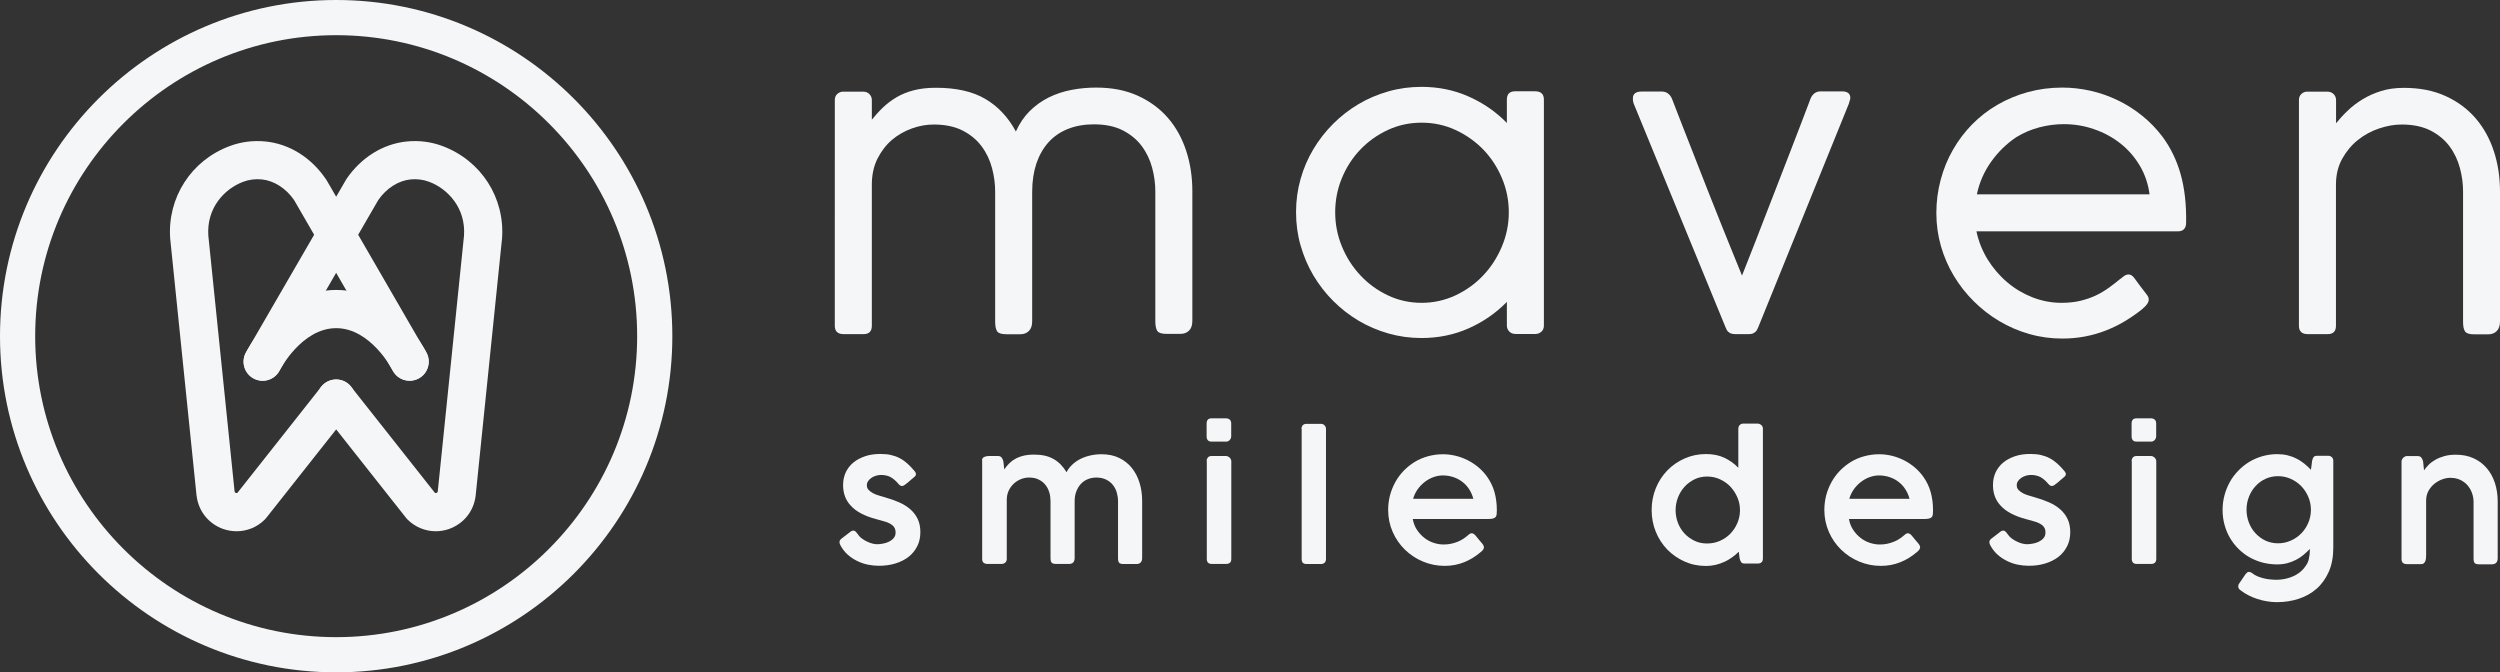 <svg xmlns="http://www.w3.org/2000/svg" xmlns:xlink="http://www.w3.org/1999/xlink" id="Layer_1" x="0px" y="0px" viewBox="0 0 271.44 73" style="enable-background:new 0 0 271.44 73;" xml:space="preserve"><rect x="0" y="0" width="271.44" height="73" fill="#333333" stroke="none"/><style type="text/css">	.st0{fill:#0B58AC;}	.st1{fill:url(#SVGID_1_);}	.st2{fill:url(#SVGID_00000051350291989329540700000008476717027359037842_);}	.st3{fill:url(#SVGID_00000047782191778769121530000015651347982049717412_);}	.st4{fill:url(#SVGID_00000039845208895584989000000009471879801015568319_);}	.st5{fill:url(#SVGID_00000116233756027756858350000004005396885693919371_);}	.st6{fill:url(#SVGID_00000120535846281139760800000008198662724560031933_);}	.st7{fill:url(#SVGID_00000026886022941854667720000003954195012402128831_);}	.st8{fill:url(#SVGID_00000063613093825666206350000009501262440739835549_);}	.st9{fill:url(#SVGID_00000030486305599529770950000000487660146050618543_);}	.st10{fill:url(#SVGID_00000108996861544506009070000010828298994310652549_);}	.st11{fill:url(#SVGID_00000040561491431413187800000009551307059988464814_);}	.st12{fill:url(#SVGID_00000125595900004200981870000000579440159846121610_);}	.st13{fill:url(#SVGID_00000106120986353536356910000015773423200154642315_);}	.st14{fill:url(#SVGID_00000017494917577596987280000010668013441596547513_);}	.st15{fill:url(#SVGID_00000013159993149894862600000015035965524881044874_);}	.st16{fill:url(#SVGID_00000133487170582389713970000017788243297322300348_);}	.st17{fill:url(#SVGID_00000103249711387500885240000000061024232704206756_);}	.st18{fill:url(#SVGID_00000043429065432394109530000014554689186999469228_);}	.st19{fill:url(#SVGID_00000087389832850974615450000001895595284499869568_);}	.st20{fill:url(#SVGID_00000109029466005186856250000007469300765546673566_);}	.st21{fill:url(#SVGID_00000176018365969071403490000000540097171996591498_);}	.st22{fill:url(#SVGID_00000142172360126555888560000008685902009474909595_);}	.st23{fill:url(#SVGID_00000159465617342105483770000012074219311567530898_);}	.st24{fill:url(#SVGID_00000125599735186419573870000003976463297320367758_);}	.st25{fill:url(#SVGID_00000106864843387783477510000010857625004033797274_);}	.st26{fill:url(#SVGID_00000026158837057461069400000007615700031712976054_);}	.st27{fill:url(#SVGID_00000177462088706220768230000015975607257587175084_);}	.st28{fill:url(#SVGID_00000031194915624936162210000008512203594150330503_);}	.st29{fill:url(#SVGID_00000069370215151097452550000014492664375657054344_);}	.st30{fill:url(#SVGID_00000001656515968994161270000011649791697457913509_);}	.st31{fill:url(#SVGID_00000118382151798812262330000007433458471807622039_);}	.st32{fill:url(#SVGID_00000148660343536601417990000001544707658978402714_);}	.st33{fill:url(#SVGID_00000000943508466198745590000010977055030922856115_);}	.st34{fill:url(#SVGID_00000010280164815109694150000012591457240036721072_);}	.st35{fill:url(#SVGID_00000129893533900742125500000009641427489554903210_);}	.st36{fill:url(#SVGID_00000109745699193756609690000003741799426660249279_);}	.st37{fill:url(#SVGID_00000131342339167789017580000006700935658226383748_);}	.st38{fill:url(#SVGID_00000093869563348465175740000010518417890279665072_);}	.st39{fill:url(#SVGID_00000012439510701357350500000003779544044671394944_);}	.st40{fill:#262320;}	.st41{fill:#24A7CA;}	.st42{fill:#CB14B4;}	.st43{fill:#F5F6F7;}	.st44{fill:#00166B;}	.st45{fill:url(#SVGID_00000128446080381257520350000004101685690709780358_);}	.st46{fill:#FFFFFF;}	.st47{fill:url(#SVGID_00000175284886914779501420000015363533240821352126_);}	.st48{fill:url(#SVGID_00000090290356991795494100000000846791212022243494_);}	.st49{fill:url(#SVGID_00000073710309110023322130000018236267554741556638_);}	.st50{fill:url(#SVGID_00000002382727355433124510000009397472985468940217_);}	.st51{fill:url(#SVGID_00000124135831677970150760000003751390089754028943_);}	.st52{fill:url(#SVGID_00000077311256319338143970000015637987064701714361_);}	.st53{fill:url(#SVGID_00000134965939620266763320000004609437577380905121_);}	.st54{fill:url(#SVGID_00000062152874905827419730000010804009249458585736_);}	.st55{fill:url(#SVGID_00000091012309061508496570000006122582479229345187_);}	.st56{fill:url(#SVGID_00000069365328404305605900000009767501432225631656_);}	.st57{fill:url(#SVGID_00000142869680696907234600000012574131352515316612_);}	.st58{fill:url(#SVGID_00000160170833981827354800000017210584984383216305_);}	.st59{fill:url(#SVGID_00000022547388769195146530000007689226189310735289_);}	.st60{fill:url(#SVGID_00000109000613562776654260000009023314222609704852_);}	.st61{fill:url(#SVGID_00000003077823748977363680000006331921279019536550_);}	.st62{fill:url(#SVGID_00000085952653993442751410000005869576045618726281_);}	.st63{fill:url(#SVGID_00000081631121167354373300000007243008711769534115_);}	.st64{fill:url(#SVGID_00000051362361349255029840000008339291554377452478_);}	.st65{fill:url(#SVGID_00000005239722963453273690000009853079882412616367_);}	.st66{fill:url(#SVGID_00000133513126687403584870000005722007722027954877_);}	.st67{fill:url(#SVGID_00000008836916558121595870000012481825621580773548_);}	.st68{fill:url(#SVGID_00000063609543672960080020000017493215663870858662_);}	.st69{fill:url(#SVGID_00000074423742546562198890000004432662099950275218_);}	.st70{fill:url(#SVGID_00000089537151912450772370000004669766988314040996_);}	.st71{fill:url(#SVGID_00000013179428010582542240000000755321470700102562_);}</style><g>	<g>		<g>			<path class="st43" d="M94.64,13.02c0.39-0.48,0.8-0.94,1.24-1.36s0.94-0.79,1.48-1.11c0.55-0.32,1.16-0.57,1.86-0.75    s1.49-0.27,2.41-0.27c2.18,0,3.97,0.4,5.35,1.21c1.38,0.81,2.49,1.99,3.32,3.54c0.39-0.87,0.89-1.61,1.5-2.22    c0.62-0.61,1.31-1.1,2.07-1.48c0.77-0.38,1.59-0.65,2.47-0.82s1.77-0.25,2.69-0.25c1.7,0,3.2,0.29,4.5,0.88    c1.3,0.59,2.39,1.39,3.27,2.4s1.54,2.21,1.99,3.58c0.45,1.37,0.67,2.83,0.67,4.39v14.08c0,0.47-0.12,0.82-0.36,1.06    c-0.24,0.23-0.55,0.35-0.92,0.35h-1.53c-0.51,0-0.84-0.1-0.99-0.31c-0.14-0.21-0.22-0.55-0.22-1.04V20.77    c0-0.83-0.11-1.68-0.34-2.54s-0.6-1.65-1.12-2.35c-0.52-0.71-1.21-1.28-2.06-1.72c-0.86-0.44-1.91-0.66-3.15-0.66    c-1.05,0-1.99,0.17-2.82,0.5c-0.83,0.33-1.53,0.81-2.1,1.44s-1.01,1.4-1.32,2.3c-0.3,0.91-0.46,1.93-0.46,3.06v14.08    c0,0.47-0.12,0.82-0.36,1.06c-0.24,0.24-0.55,0.35-0.92,0.35h-1.53c-0.51,0-0.84-0.1-0.99-0.31c-0.14-0.21-0.22-0.55-0.22-1.04    V20.79c0-0.83-0.11-1.68-0.34-2.54c-0.23-0.86-0.6-1.65-1.12-2.35c-0.52-0.71-1.21-1.28-2.06-1.72    c-0.86-0.44-1.91-0.66-3.15-0.66c-0.79,0-1.58,0.14-2.38,0.43s-1.52,0.7-2.17,1.25c-0.64,0.55-1.16,1.24-1.57,2.05    c-0.4,0.82-0.6,1.75-0.6,2.8v15.32c0,0.61-0.3,0.91-0.91,0.91h-2.14c-0.65,0-0.97-0.3-0.97-0.91V10.86c0-0.28,0.09-0.5,0.27-0.66    s0.39-0.25,0.64-0.25h2.16c0.29,0,0.52,0.09,0.69,0.27c0.17,0.18,0.26,0.39,0.26,0.64V13.02z"></path>			<path class="st43" d="M163.61,32.78c-1.19,1.21-2.57,2.17-4.15,2.87s-3.28,1.05-5.12,1.05c-1.23,0-2.42-0.16-3.58-0.49    c-1.15-0.33-2.24-0.79-3.25-1.39s-1.93-1.32-2.76-2.15c-0.83-0.83-1.54-1.75-2.15-2.77c-0.6-1.02-1.06-2.1-1.39-3.26    c-0.33-1.15-0.49-2.35-0.49-3.6s0.16-2.44,0.49-3.6c0.32-1.15,0.79-2.24,1.39-3.24c0.6-1.01,1.32-1.93,2.15-2.76    c0.83-0.83,1.75-1.54,2.76-2.14s2.09-1.05,3.24-1.38s2.34-0.49,3.59-0.49c1.84,0,3.55,0.35,5.12,1.05    c1.58,0.7,2.96,1.65,4.15,2.87v-2.53c0-0.61,0.3-0.91,0.91-0.91h2.14c0.65,0,0.97,0.3,0.97,0.91v24.53c0,0.28-0.09,0.5-0.27,0.66    s-0.39,0.25-0.64,0.25h-2.16c-0.29,0-0.52-0.09-0.69-0.27s-0.26-0.39-0.26-0.64V32.78z M163.82,23.05c0-1.3-0.25-2.54-0.75-3.72    c-0.5-1.18-1.17-2.21-2.03-3.1c-0.86-0.88-1.86-1.59-3.01-2.12c-1.15-0.53-2.38-0.79-3.68-0.79s-2.52,0.26-3.66,0.79    c-1.14,0.53-2.13,1.23-2.98,2.12c-0.85,0.88-1.52,1.92-2.01,3.1c-0.49,1.18-0.73,2.42-0.73,3.72c0,1.29,0.24,2.52,0.73,3.71    c0.49,1.19,1.16,2.24,2.01,3.14c0.85,0.91,1.84,1.63,2.98,2.17c1.14,0.54,2.36,0.81,3.66,0.81s2.52-0.27,3.68-0.81    c1.15-0.54,2.16-1.26,3.01-2.17c0.86-0.9,1.53-1.95,2.03-3.14C163.57,25.57,163.82,24.34,163.82,23.05z"></path>			<path class="st43" d="M181.53,10.71c0.26,0.69,0.6,1.57,1.02,2.63s0.86,2.21,1.35,3.45c0.48,1.24,0.99,2.51,1.5,3.83    c0.52,1.31,1.02,2.56,1.49,3.75c0.48,1.19,0.91,2.27,1.31,3.24c0.39,0.97,0.71,1.75,0.94,2.31c0.22-0.57,0.53-1.34,0.91-2.31    c0.39-0.97,0.81-2.06,1.27-3.26c0.46-1.2,0.95-2.45,1.46-3.76c0.51-1.31,1.01-2.59,1.48-3.82c0.48-1.24,0.92-2.39,1.33-3.45    c0.41-1.06,0.74-1.94,1-2.63c0.1-0.24,0.24-0.42,0.42-0.56s0.41-0.21,0.68-0.21h2.3c0.61,0,0.91,0.24,0.91,0.72    c0,0.04-0.01,0.09-0.02,0.15c-0.01,0.05-0.04,0.12-0.06,0.19c-0.03,0.07-0.05,0.15-0.06,0.23l-9.85,24.3    c-0.04,0.07-0.08,0.15-0.11,0.24c-0.04,0.09-0.09,0.17-0.17,0.25c-0.08,0.08-0.18,0.14-0.3,0.2c-0.12,0.06-0.3,0.08-0.52,0.08    h-1.37c-0.22,0-0.39-0.03-0.52-0.08c-0.12-0.05-0.22-0.12-0.3-0.2c-0.08-0.07-0.13-0.16-0.17-0.25s-0.07-0.17-0.11-0.24    l-9.97-24.28c-0.01-0.04-0.03-0.09-0.04-0.15c-0.03-0.11-0.04-0.25-0.04-0.41c0-0.48,0.32-0.73,0.95-0.73h2.18    c0.28,0,0.5,0.07,0.68,0.21C181.29,10.29,181.43,10.48,181.53,10.71z"></path>			<path class="st43" d="M230.27,30.25c0.12-0.11,0.26-0.21,0.4-0.31c0.15-0.1,0.29-0.14,0.45-0.14c0.21,0,0.41,0.12,0.6,0.37    c0.28,0.37,0.5,0.68,0.67,0.91s0.31,0.42,0.43,0.56c0.11,0.15,0.19,0.26,0.25,0.33c0.07,0.08,0.12,0.17,0.17,0.26    c0.04,0.09,0.06,0.19,0.06,0.3c0,0.15-0.06,0.31-0.18,0.49c-0.12,0.17-0.32,0.38-0.61,0.61c-0.59,0.47-1.21,0.89-1.86,1.28    c-0.64,0.38-1.32,0.71-2.02,0.98c-0.71,0.28-1.45,0.49-2.23,0.64c-0.78,0.15-1.61,0.23-2.48,0.23c-1.23,0-2.42-0.16-3.57-0.49    c-1.15-0.32-2.23-0.79-3.25-1.39c-1.02-0.6-1.94-1.32-2.78-2.15c-0.84-0.83-1.56-1.75-2.17-2.76c-0.61-1.01-1.08-2.09-1.41-3.24    s-0.5-2.35-0.5-3.6s0.16-2.45,0.47-3.61c0.31-1.16,0.75-2.25,1.33-3.25c0.57-1.01,1.27-1.93,2.08-2.76    c0.82-0.83,1.73-1.54,2.75-2.13c1.02-0.59,2.11-1.05,3.3-1.38c1.18-0.32,2.43-0.49,3.74-0.49c1.04,0,2.07,0.12,3.09,0.35    s2,0.58,2.94,1.03c0.94,0.45,1.82,1.01,2.64,1.67c0.82,0.66,1.56,1.42,2.21,2.28c0.88,1.19,1.54,2.54,1.97,4.06    s0.63,3.27,0.6,5.25c0,0.65-0.3,0.97-0.91,0.97h-21.86c0.24,1.11,0.65,2.13,1.23,3.07c0.59,0.94,1.29,1.76,2.12,2.46    c0.82,0.7,1.74,1.24,2.75,1.64c1.01,0.39,2.05,0.59,3.13,0.59c0.76,0,1.45-0.07,2.06-0.22s1.17-0.34,1.68-0.58    c0.5-0.24,0.97-0.52,1.4-0.83s0.84-0.63,1.24-0.96L230.27,30.25z M218.91,14.9c-1.05,0.71-1.96,1.59-2.72,2.66    c-0.76,1.07-1.28,2.25-1.55,3.54h18.75c-0.15-1.15-0.51-2.19-1.07-3.13c-0.56-0.94-1.26-1.74-2.1-2.4    c-0.84-0.66-1.79-1.18-2.85-1.54c-1.06-0.37-2.15-0.55-3.29-0.55c-0.9,0-1.79,0.12-2.67,0.35    C220.53,14.06,219.7,14.42,218.91,14.9z"></path>			<path class="st43" d="M253.6,13.43c0.39-0.48,0.82-0.96,1.31-1.42c0.48-0.46,1.03-0.88,1.63-1.24c0.6-0.37,1.27-0.66,2-0.89    c0.73-0.23,1.55-0.34,2.47-0.34c1.7,0,3.2,0.29,4.5,0.88c1.3,0.59,2.39,1.39,3.27,2.41s1.54,2.21,1.99,3.58s0.67,2.83,0.67,4.4    v14.08c0,0.47-0.12,0.82-0.36,1.06c-0.24,0.24-0.55,0.35-0.92,0.35h-1.53c-0.51,0-0.84-0.1-0.98-0.31    c-0.15-0.21-0.22-0.55-0.22-1.04V20.79c0-0.83-0.11-1.68-0.34-2.54c-0.23-0.86-0.6-1.65-1.12-2.35    c-0.52-0.71-1.21-1.28-2.06-1.72c-0.86-0.44-1.91-0.66-3.15-0.66c-0.79,0-1.6,0.14-2.45,0.43c-0.84,0.28-1.61,0.7-2.3,1.25    c-0.69,0.55-1.26,1.24-1.71,2.05c-0.45,0.82-0.67,1.75-0.67,2.8v15.32c0,0.61-0.3,0.91-0.91,0.91h-2.14    c-0.65,0-0.97-0.3-0.97-0.91V10.86c0-0.28,0.09-0.5,0.27-0.66c0.18-0.17,0.39-0.25,0.64-0.25h2.16c0.29,0,0.52,0.09,0.7,0.27    c0.17,0.18,0.26,0.39,0.26,0.64V13.43z"></path>		</g>		<g>			<path class="st43" d="M93.08,57.93c0.13,0.2,0.29,0.38,0.49,0.53c0.2,0.15,0.4,0.27,0.61,0.36c0.21,0.1,0.4,0.17,0.59,0.21    s0.34,0.06,0.45,0.06c0.17,0,0.38-0.02,0.61-0.06s0.45-0.1,0.66-0.2c0.21-0.1,0.38-0.22,0.53-0.39s0.22-0.37,0.22-0.62    c0-0.25-0.06-0.45-0.17-0.6c-0.11-0.15-0.27-0.28-0.46-0.38c-0.19-0.1-0.42-0.19-0.67-0.25c-0.25-0.07-0.51-0.14-0.79-0.22    c-0.65-0.17-1.2-0.38-1.65-0.62c-0.46-0.24-0.83-0.52-1.12-0.84c-0.29-0.31-0.51-0.66-0.64-1.03c-0.14-0.38-0.2-0.79-0.2-1.23    c0-0.5,0.1-0.95,0.29-1.37c0.2-0.41,0.47-0.77,0.83-1.06c0.36-0.3,0.79-0.52,1.29-0.69s1.06-0.24,1.67-0.24    c0.43,0,0.82,0.04,1.15,0.12s0.65,0.19,0.94,0.35c0.29,0.15,0.56,0.35,0.82,0.58s0.52,0.51,0.78,0.82    c0.09,0.11,0.14,0.22,0.14,0.32c0,0.11-0.06,0.22-0.18,0.31c-0.09,0.07-0.2,0.17-0.33,0.28s-0.25,0.22-0.37,0.32    c-0.12,0.1-0.24,0.19-0.35,0.27c-0.11,0.07-0.2,0.11-0.28,0.11c-0.14,0-0.27-0.08-0.4-0.24c-0.13-0.16-0.27-0.3-0.41-0.42    s-0.28-0.22-0.42-0.3c-0.15-0.08-0.31-0.14-0.48-0.18c-0.17-0.04-0.36-0.06-0.56-0.06c-0.17,0-0.34,0.02-0.52,0.07    s-0.35,0.12-0.5,0.22c-0.15,0.1-0.28,0.22-0.38,0.36c-0.1,0.14-0.15,0.29-0.15,0.47c0,0.2,0.06,0.36,0.19,0.5    c0.13,0.14,0.29,0.26,0.48,0.36s0.4,0.19,0.63,0.25c0.23,0.07,0.44,0.13,0.64,0.19c0.57,0.16,1.08,0.34,1.56,0.55    s0.88,0.46,1.22,0.76c0.34,0.3,0.61,0.65,0.8,1.05s0.29,0.88,0.29,1.42c0,0.57-0.11,1.09-0.34,1.54    c-0.23,0.45-0.54,0.84-0.94,1.15s-0.88,0.55-1.43,0.72c-0.55,0.17-1.15,0.25-1.8,0.25c-0.39,0-0.78-0.04-1.18-0.12    s-0.78-0.21-1.15-0.39c-0.37-0.18-0.71-0.4-1.02-0.67c-0.31-0.27-0.57-0.6-0.78-0.97c-0.09-0.15-0.14-0.29-0.14-0.42    c0-0.08,0.02-0.15,0.06-0.21s0.09-0.12,0.16-0.17l1.03-0.79c0.09-0.06,0.18-0.08,0.25-0.08c0.09,0,0.16,0.03,0.23,0.09    S93,57.83,93.08,57.93z"></path>			<path class="st43" d="M106.84,49.63c0.16-0.08,0.35-0.12,0.59-0.12h0.93c0.18,0,0.31,0.06,0.4,0.18    c0.09,0.12,0.14,0.25,0.18,0.39l0.1,0.89c0.14-0.21,0.3-0.41,0.49-0.61c0.19-0.19,0.41-0.37,0.66-0.51    c0.25-0.15,0.55-0.27,0.9-0.36c0.34-0.09,0.74-0.13,1.2-0.13c0.43,0,0.82,0.04,1.17,0.12s0.67,0.21,0.95,0.37    c0.28,0.16,0.54,0.36,0.77,0.6s0.43,0.51,0.62,0.82c0.15-0.29,0.35-0.56,0.6-0.8c0.25-0.24,0.54-0.45,0.87-0.62    c0.33-0.17,0.69-0.3,1.09-0.39c0.39-0.09,0.8-0.14,1.23-0.14c0.73,0,1.37,0.13,1.92,0.4c0.55,0.26,1.01,0.63,1.38,1.09    c0.37,0.46,0.65,1,0.84,1.62s0.28,1.27,0.28,1.98v6.16c0,0.22-0.05,0.39-0.16,0.5c-0.1,0.11-0.26,0.17-0.45,0.17h-1.4    c-0.25,0-0.41-0.05-0.49-0.14s-0.12-0.26-0.12-0.49v-6.2c0-0.33-0.05-0.64-0.14-0.95c-0.09-0.31-0.24-0.58-0.43-0.82    c-0.19-0.24-0.44-0.43-0.73-0.57c-0.29-0.14-0.64-0.22-1.05-0.22c-0.34,0-0.65,0.06-0.94,0.18s-0.54,0.29-0.75,0.52    s-0.37,0.5-0.49,0.81s-0.18,0.67-0.18,1.06v6.15c0,0.44-0.2,0.66-0.6,0.66h-1.41c-0.25,0-0.41-0.05-0.49-0.14    s-0.12-0.26-0.12-0.49v-6.19c0-0.32-0.04-0.63-0.13-0.94c-0.09-0.3-0.23-0.58-0.42-0.82c-0.19-0.24-0.43-0.43-0.73-0.58    c-0.29-0.15-0.65-0.22-1.05-0.22c-0.28,0-0.57,0.05-0.85,0.16c-0.28,0.11-0.54,0.26-0.77,0.47c-0.23,0.2-0.42,0.45-0.57,0.75    c-0.15,0.3-0.22,0.63-0.23,1.01v6.45c0,0.16-0.05,0.29-0.16,0.39s-0.24,0.15-0.4,0.15h-1.52c-0.2,0-0.35-0.05-0.45-0.14    c-0.1-0.1-0.14-0.23-0.14-0.41V50.05C106.6,49.85,106.68,49.7,106.84,49.63z"></path>			<path class="st43" d="M131.01,45.98c0-0.37,0.18-0.56,0.54-0.56h1.55c0.17,0,0.31,0.05,0.42,0.14c0.1,0.09,0.16,0.23,0.16,0.42    v1.38c0,0.14-0.05,0.28-0.15,0.4c-0.1,0.13-0.24,0.19-0.42,0.19h-1.55c-0.37,0-0.55-0.2-0.55-0.59V45.98z M131.01,50.07    c0-0.16,0.05-0.29,0.14-0.4c0.09-0.11,0.23-0.16,0.41-0.16h1.53c0.07,0,0.14,0.01,0.21,0.04c0.07,0.03,0.13,0.07,0.19,0.12    s0.1,0.11,0.14,0.18c0.04,0.07,0.06,0.14,0.06,0.22v10.61c0,0.37-0.19,0.55-0.58,0.55h-1.53c-0.37,0-0.55-0.18-0.55-0.55V50.07z"></path>			<path class="st43" d="M141.31,46.58c0-0.16,0.04-0.29,0.13-0.4c0.09-0.1,0.22-0.16,0.4-0.16h1.62c0.12,0,0.24,0.05,0.35,0.16    c0.11,0.1,0.16,0.24,0.16,0.4v14.1c0,0.18-0.05,0.32-0.15,0.42c-0.1,0.09-0.24,0.14-0.41,0.14h-1.54c-0.2,0-0.34-0.05-0.42-0.14    s-0.12-0.23-0.12-0.42V46.58z"></path>			<path class="st43" d="M160.76,59.95c-0.54,0.46-1.13,0.83-1.78,1.09s-1.35,0.4-2.12,0.4c-0.83,0-1.62-0.16-2.36-0.47    c-0.75-0.31-1.4-0.75-1.96-1.29c-0.56-0.55-1.01-1.19-1.33-1.93s-0.49-1.53-0.49-2.38c0-0.55,0.07-1.08,0.2-1.59    c0.14-0.51,0.33-0.99,0.58-1.44c0.25-0.45,0.55-0.86,0.91-1.23c0.36-0.37,0.76-0.69,1.2-0.96s0.92-0.47,1.43-0.61    c0.51-0.14,1.06-0.22,1.63-0.22c0.47,0,0.93,0.06,1.39,0.17c0.46,0.11,0.89,0.28,1.3,0.48c0.41,0.21,0.79,0.46,1.15,0.76    c0.36,0.3,0.67,0.64,0.94,1.01c0.37,0.52,0.64,1.07,0.81,1.67c0.17,0.6,0.26,1.26,0.26,1.99c0,0.18-0.01,0.33-0.02,0.45    c-0.02,0.12-0.05,0.22-0.12,0.29c-0.06,0.07-0.15,0.13-0.28,0.16c-0.12,0.03-0.3,0.05-0.52,0.05h-8.19    c0.08,0.44,0.23,0.84,0.46,1.18s0.49,0.63,0.8,0.87c0.31,0.24,0.64,0.42,1.01,0.54s0.73,0.18,1.09,0.18    c0.28,0,0.54-0.03,0.8-0.08c0.26-0.06,0.49-0.13,0.72-0.22s0.43-0.2,0.61-0.32s0.35-0.24,0.49-0.37c0-0.01,0-0.01,0.01-0.01    c0.07-0.07,0.15-0.12,0.21-0.16s0.14-0.06,0.21-0.06c0.05,0,0.12,0.02,0.19,0.06c0.07,0.04,0.14,0.1,0.21,0.18    c0.17,0.2,0.31,0.37,0.42,0.51c0.12,0.14,0.21,0.25,0.29,0.34c0.07,0.09,0.13,0.17,0.16,0.24c0.03,0.07,0.05,0.14,0.05,0.2    C161.11,59.6,161,59.77,160.76,59.95z M156.66,51.62c-0.36,0-0.72,0.07-1.06,0.2c-0.35,0.13-0.66,0.31-0.95,0.54    c-0.29,0.23-0.54,0.5-0.75,0.8c-0.21,0.31-0.37,0.64-0.47,1h6.54c-0.1-0.38-0.25-0.72-0.45-1.03c-0.2-0.31-0.44-0.58-0.73-0.8    c-0.28-0.22-0.61-0.4-0.97-0.52S157.08,51.62,156.66,51.62z"></path>			<path class="st43" d="M188.79,59.9c-0.21,0.22-0.45,0.42-0.72,0.61s-0.54,0.36-0.84,0.49c-0.3,0.14-0.62,0.25-0.95,0.33    c-0.34,0.08-0.69,0.12-1.05,0.12c-0.83,0-1.61-0.16-2.32-0.48c-0.72-0.32-1.34-0.75-1.88-1.3c-0.53-0.55-0.95-1.19-1.25-1.93    s-0.45-1.52-0.45-2.36c0-0.84,0.15-1.63,0.45-2.37s0.72-1.38,1.25-1.93c0.53-0.55,1.16-0.98,1.88-1.3    c0.72-0.32,1.49-0.48,2.32-0.48c0.75,0,1.41,0.13,1.99,0.4c0.57,0.27,1.08,0.63,1.52,1.09v-4.24c0-0.16,0.05-0.29,0.15-0.4    c0.1-0.1,0.24-0.16,0.42-0.16h1.51c0.14,0,0.27,0.05,0.4,0.15s0.19,0.24,0.19,0.4v14.1c0,0.37-0.2,0.55-0.59,0.55h-1.38    c-0.19,0-0.31-0.05-0.38-0.14c-0.07-0.09-0.13-0.23-0.18-0.42L188.79,59.9z M181.93,55.39c0,0.49,0.09,0.96,0.26,1.4    c0.17,0.44,0.41,0.82,0.72,1.15c0.31,0.33,0.67,0.58,1.08,0.78s0.87,0.29,1.36,0.29c0.49,0,0.95-0.09,1.38-0.28    c0.43-0.19,0.81-0.44,1.13-0.77s0.57-0.7,0.76-1.13c0.19-0.43,0.29-0.89,0.3-1.37v-0.06c0-0.49-0.09-0.95-0.28-1.39    s-0.44-0.83-0.76-1.17c-0.32-0.34-0.7-0.6-1.13-0.8s-0.9-0.3-1.4-0.3c-0.49,0-0.95,0.1-1.36,0.3s-0.78,0.47-1.08,0.8    c-0.31,0.34-0.55,0.73-0.72,1.17C182.02,54.44,181.93,54.91,181.93,55.39z"></path>			<path class="st43" d="M208.12,59.95c-0.54,0.46-1.13,0.83-1.78,1.09s-1.35,0.4-2.12,0.4c-0.83,0-1.62-0.16-2.36-0.47    c-0.75-0.31-1.4-0.75-1.96-1.29c-0.56-0.55-1.01-1.19-1.33-1.93s-0.49-1.53-0.49-2.38c0-0.55,0.07-1.08,0.2-1.59    c0.14-0.51,0.33-0.99,0.58-1.44c0.25-0.45,0.55-0.86,0.91-1.23c0.36-0.37,0.76-0.69,1.2-0.96s0.92-0.47,1.43-0.61    c0.51-0.14,1.06-0.22,1.63-0.22c0.47,0,0.93,0.06,1.39,0.17c0.46,0.11,0.89,0.28,1.3,0.48c0.41,0.21,0.79,0.46,1.15,0.76    c0.36,0.3,0.67,0.64,0.94,1.01c0.37,0.52,0.64,1.07,0.81,1.67c0.17,0.6,0.26,1.26,0.26,1.99c0,0.18-0.01,0.33-0.02,0.45    c-0.02,0.12-0.05,0.22-0.12,0.29c-0.06,0.07-0.15,0.13-0.28,0.16c-0.12,0.03-0.3,0.05-0.52,0.05h-8.19    c0.08,0.44,0.23,0.84,0.46,1.18s0.49,0.63,0.8,0.87c0.31,0.24,0.64,0.42,1.01,0.54s0.73,0.18,1.09,0.18    c0.28,0,0.54-0.03,0.8-0.08c0.26-0.06,0.49-0.13,0.72-0.22s0.43-0.2,0.61-0.32s0.35-0.24,0.49-0.37c0-0.01,0-0.01,0.01-0.01    c0.07-0.07,0.15-0.12,0.21-0.16s0.14-0.06,0.21-0.06c0.05,0,0.12,0.02,0.19,0.06c0.07,0.04,0.14,0.1,0.21,0.18    c0.17,0.2,0.31,0.37,0.42,0.51c0.12,0.14,0.21,0.25,0.29,0.34c0.07,0.09,0.13,0.17,0.16,0.24c0.03,0.07,0.05,0.14,0.05,0.2    C208.47,59.6,208.35,59.77,208.12,59.95z M204.02,51.62c-0.36,0-0.72,0.07-1.06,0.2c-0.35,0.13-0.66,0.31-0.95,0.54    c-0.29,0.23-0.54,0.5-0.75,0.8c-0.21,0.31-0.37,0.64-0.47,1h6.54c-0.1-0.38-0.25-0.72-0.45-1.03c-0.2-0.31-0.44-0.58-0.73-0.8    c-0.28-0.22-0.61-0.4-0.97-0.52S204.43,51.62,204.02,51.62z"></path>			<path class="st43" d="M217.93,57.93c0.13,0.2,0.29,0.38,0.49,0.53c0.2,0.15,0.4,0.27,0.61,0.36c0.21,0.1,0.4,0.17,0.59,0.21    s0.34,0.06,0.45,0.06c0.17,0,0.38-0.02,0.61-0.06s0.45-0.1,0.66-0.2c0.21-0.1,0.38-0.22,0.53-0.39s0.22-0.37,0.22-0.62    c0-0.25-0.06-0.45-0.17-0.6c-0.11-0.15-0.27-0.28-0.46-0.38c-0.19-0.1-0.42-0.19-0.67-0.25c-0.25-0.07-0.51-0.14-0.79-0.22    c-0.65-0.17-1.2-0.38-1.65-0.62c-0.46-0.24-0.83-0.52-1.12-0.84c-0.29-0.31-0.51-0.66-0.64-1.03c-0.14-0.38-0.2-0.79-0.2-1.23    c0-0.5,0.1-0.95,0.29-1.37c0.2-0.41,0.47-0.77,0.83-1.06c0.36-0.3,0.79-0.52,1.29-0.69s1.06-0.24,1.67-0.24    c0.43,0,0.82,0.04,1.15,0.12s0.65,0.19,0.94,0.35c0.29,0.15,0.56,0.35,0.82,0.58s0.52,0.51,0.78,0.82    c0.09,0.11,0.14,0.22,0.14,0.32c0,0.11-0.06,0.22-0.18,0.31c-0.09,0.07-0.2,0.17-0.33,0.28s-0.25,0.22-0.37,0.32    c-0.12,0.1-0.24,0.19-0.35,0.27c-0.11,0.07-0.2,0.11-0.28,0.11c-0.14,0-0.27-0.08-0.4-0.24c-0.13-0.16-0.27-0.3-0.41-0.42    s-0.28-0.22-0.42-0.3c-0.15-0.08-0.31-0.14-0.48-0.18c-0.17-0.04-0.36-0.06-0.56-0.06c-0.17,0-0.34,0.02-0.52,0.07    s-0.35,0.12-0.5,0.22c-0.15,0.1-0.28,0.22-0.38,0.36c-0.1,0.14-0.15,0.29-0.15,0.47c0,0.2,0.06,0.36,0.19,0.5    c0.13,0.14,0.29,0.26,0.48,0.36s0.4,0.19,0.63,0.25c0.23,0.07,0.44,0.13,0.64,0.19c0.57,0.16,1.08,0.34,1.56,0.55    s0.88,0.46,1.22,0.76c0.34,0.3,0.61,0.65,0.8,1.05s0.29,0.88,0.29,1.42c0,0.57-0.11,1.09-0.34,1.54    c-0.23,0.45-0.54,0.84-0.94,1.15s-0.88,0.55-1.43,0.72c-0.55,0.17-1.15,0.25-1.8,0.25c-0.39,0-0.78-0.04-1.18-0.12    s-0.78-0.21-1.15-0.39c-0.37-0.18-0.71-0.4-1.02-0.67c-0.31-0.27-0.57-0.6-0.78-0.97c-0.09-0.15-0.14-0.29-0.14-0.42    c0-0.08,0.02-0.15,0.06-0.21s0.09-0.12,0.16-0.17l1.03-0.79c0.09-0.06,0.18-0.08,0.25-0.08c0.09,0,0.16,0.03,0.23,0.09    S217.85,57.83,217.93,57.93z"></path>			<path class="st43" d="M231.44,45.98c0-0.37,0.18-0.56,0.54-0.56h1.55c0.17,0,0.31,0.05,0.42,0.14c0.1,0.09,0.16,0.23,0.16,0.42    v1.38c0,0.14-0.05,0.28-0.15,0.4c-0.1,0.13-0.24,0.19-0.42,0.19h-1.55c-0.37,0-0.55-0.2-0.55-0.59V45.98z M231.44,50.07    c0-0.16,0.05-0.29,0.14-0.4c0.09-0.11,0.23-0.16,0.41-0.16h1.53c0.07,0,0.14,0.01,0.21,0.04c0.07,0.03,0.13,0.07,0.19,0.12    s0.1,0.11,0.14,0.18c0.04,0.07,0.06,0.14,0.06,0.22v10.61c0,0.37-0.19,0.55-0.58,0.55h-1.53c-0.37,0-0.55-0.18-0.55-0.55V50.07z"></path>			<path class="st43" d="M250.73,60.41c0.03-0.11,0.05-0.24,0.05-0.39s0.01-0.29,0.02-0.42c-0.22,0.23-0.46,0.45-0.71,0.66    s-0.52,0.38-0.81,0.53c-0.29,0.15-0.6,0.27-0.94,0.36c-0.34,0.09-0.71,0.13-1.1,0.13c-0.55,0-1.08-0.07-1.59-0.2    c-0.51-0.14-0.98-0.33-1.42-0.58c-0.44-0.25-0.83-0.56-1.19-0.91c-0.36-0.36-0.66-0.75-0.92-1.19c-0.26-0.44-0.45-0.91-0.59-1.42    s-0.21-1.05-0.21-1.61c0-0.55,0.07-1.09,0.21-1.61s0.34-1,0.59-1.45c0.25-0.45,0.56-0.85,0.92-1.22    c0.36-0.37,0.75-0.68,1.19-0.95c0.44-0.26,0.91-0.46,1.42-0.61c0.51-0.14,1.04-0.22,1.59-0.22c0.39,0,0.77,0.04,1.11,0.12    s0.67,0.2,0.98,0.36c0.31,0.15,0.59,0.34,0.85,0.54c0.26,0.21,0.51,0.44,0.73,0.68c0.03-0.17,0.05-0.33,0.07-0.49    c0.02-0.16,0.04-0.32,0.06-0.49c0.04-0.17,0.09-0.31,0.16-0.4c0.07-0.1,0.21-0.14,0.4-0.14c0.2,0,0.4,0,0.6,0c0.2,0,0.4,0,0.61,0    c0.14,0,0.27,0.05,0.37,0.15c0.11,0.1,0.16,0.23,0.16,0.39v0.07v9.35c0,1.01-0.16,1.89-0.49,2.63c-0.33,0.74-0.77,1.36-1.33,1.85    c-0.56,0.49-1.21,0.85-1.95,1.09s-1.53,0.36-2.36,0.36c-0.35,0-0.7-0.03-1.06-0.09c-0.35-0.06-0.7-0.14-1.04-0.25    c-0.34-0.11-0.66-0.24-0.97-0.4c-0.31-0.16-0.59-0.33-0.84-0.53c-0.08-0.05-0.15-0.11-0.2-0.18c-0.05-0.07-0.08-0.16-0.08-0.26    c0-0.05,0.01-0.1,0.02-0.15c0.01-0.05,0.04-0.11,0.09-0.18l0.69-1.01c0.07-0.08,0.13-0.14,0.18-0.18    c0.05-0.04,0.12-0.06,0.18-0.06c0.05,0.01,0.11,0.02,0.17,0.04s0.13,0.06,0.2,0.11c0.15,0.13,0.33,0.24,0.55,0.33    c0.22,0.09,0.45,0.16,0.68,0.22s0.47,0.1,0.71,0.12c0.24,0.02,0.45,0.04,0.63,0.04c0.46,0,0.89-0.06,1.31-0.18    c0.42-0.12,0.79-0.29,1.11-0.51s0.59-0.49,0.79-0.8C250.57,61.15,250.7,60.8,250.73,60.41z M243.92,55.35    c0,0.49,0.09,0.96,0.26,1.4c0.17,0.44,0.41,0.83,0.72,1.16c0.31,0.33,0.67,0.6,1.08,0.79c0.42,0.19,0.87,0.29,1.36,0.29    c0.49,0,0.95-0.1,1.38-0.29c0.43-0.19,0.81-0.45,1.13-0.77c0.32-0.32,0.57-0.7,0.76-1.13c0.19-0.43,0.29-0.89,0.3-1.37v-0.15    c-0.01-0.48-0.11-0.94-0.3-1.37c-0.19-0.43-0.44-0.81-0.76-1.14s-0.7-0.58-1.13-0.78c-0.43-0.19-0.89-0.29-1.38-0.29    c-0.49,0-0.95,0.1-1.36,0.29c-0.42,0.19-0.78,0.46-1.08,0.79c-0.31,0.33-0.55,0.72-0.72,1.16C244,54.4,243.92,54.86,243.92,55.35    z"></path>			<path class="st43" d="M260.87,49.78c0.07-0.1,0.14-0.16,0.21-0.18c0.05-0.05,0.12-0.08,0.22-0.08s0.19,0,0.28,0h0.93    c0.18,0,0.31,0.06,0.4,0.18c0.09,0.12,0.14,0.25,0.18,0.39l0.1,0.98c0.14-0.21,0.32-0.42,0.52-0.62s0.45-0.38,0.73-0.54    s0.61-0.29,0.97-0.39c0.36-0.1,0.77-0.15,1.23-0.15c0.73,0,1.37,0.13,1.94,0.39s1.04,0.62,1.43,1.08    c0.39,0.46,0.68,0.99,0.88,1.61s0.3,1.28,0.3,1.99v6.16c0,0.22-0.05,0.39-0.16,0.5s-0.26,0.17-0.45,0.17h-1.4    c-0.25,0-0.41-0.05-0.49-0.14s-0.12-0.26-0.12-0.49v-6.15c0-0.33-0.06-0.65-0.17-0.96c-0.11-0.31-0.27-0.59-0.49-0.84    c-0.21-0.25-0.48-0.44-0.79-0.59c-0.31-0.15-0.68-0.22-1.09-0.22c-0.28,0-0.58,0.06-0.88,0.17c-0.3,0.11-0.58,0.28-0.84,0.48    c-0.25,0.21-0.46,0.46-0.63,0.76c-0.17,0.3-0.25,0.64-0.26,1.01v5.99c0,0.12-0.01,0.23-0.02,0.35c-0.01,0.12-0.04,0.22-0.08,0.31    s-0.1,0.17-0.17,0.22c-0.07,0.06-0.17,0.08-0.29,0.08h-1.52c-0.2,0-0.35-0.05-0.45-0.14c-0.1-0.1-0.14-0.23-0.14-0.41V50.05    C260.75,49.97,260.79,49.88,260.87,49.78z"></path>		</g>	</g>	<g>		<g>			<path class="st43" d="M36.5,73C16.37,73,0,56.63,0,36.5C0,16.37,16.37,0,36.5,0S73,16.37,73,36.5C73,56.63,56.63,73,36.5,73z     M36.5,3.82C18.48,3.82,3.82,18.48,3.82,36.5S18.48,69.18,36.5,69.18S69.18,54.52,69.18,36.5S54.52,3.82,36.5,3.82z"></path>		</g>		<g>			<path class="st43" d="M47.31,57.68c-1.12,0-2.22-0.44-3.05-1.26l-0.17-0.19l-9.22-11.67c-0.71-0.9-0.56-2.2,0.34-2.91    c0.9-0.71,2.2-0.56,2.91,0.34l9.1,11.52c0.04,0.02,0.09,0.03,0.17,0.01c0.11-0.04,0.14-0.12,0.14-0.16l2.85-27.77    c0.21-2.99-1.75-5.09-3.78-5.85c-0.64-0.24-1.32-0.33-2.02-0.26c-1.32,0.13-2.63,0.96-3.51,2.24L30.31,40.31    c-0.57,0.99-1.84,1.33-2.83,0.76c-0.99-0.57-1.33-1.84-0.76-2.83L37.6,19.46c1.59-2.35,3.99-3.85,6.58-4.1    c1.34-0.13,2.64,0.04,3.87,0.5c4.19,1.57,6.79,5.61,6.46,10.06l-0.01,0.06l-2.86,27.88c-0.21,1.66-1.32,3.03-2.9,3.58    C48.28,57.6,47.79,57.68,47.31,57.68z"></path>		</g>		<g>			<path class="st43" d="M25.69,57.68c-0.48,0-0.97-0.08-1.44-0.24c-1.58-0.55-2.69-1.92-2.9-3.58l-0.01-0.05l-2.86-27.89    c-0.33-4.45,2.27-8.5,6.46-10.06c1.23-0.46,2.53-0.63,3.87-0.5c2.59,0.25,4.99,1.74,6.58,4.1l0.08,0.12l10.79,18.65    c0.57,0.99,0.23,2.26-0.76,2.83c-0.99,0.57-2.26,0.23-2.83-0.76L31.93,21.72c-0.88-1.28-2.19-2.11-3.51-2.24    c-0.7-0.07-1.39,0.02-2.02,0.26c-2.04,0.76-3.99,2.86-3.78,5.85l2.85,27.77c0.01,0.05,0.03,0.12,0.14,0.16    c0.08,0.03,0.13,0.01,0.17-0.01l9.1-11.52c0.71-0.9,2.01-1.05,2.91-0.34c0.9,0.71,1.05,2.01,0.34,2.91l-9.22,11.67l-0.17,0.19    C27.91,57.25,26.81,57.68,25.69,57.68z"></path>		</g>		<g>			<path class="st43" d="M44.48,41.34c-0.76,0-1.49-0.42-1.85-1.14l0,0c-0.02-0.05-2.37-4.57-6.13-4.57c-3.76,0-6.11,4.53-6.13,4.57    c-0.52,1.02-1.76,1.43-2.78,0.91c-1.02-0.51-1.43-1.75-0.92-2.77c0.14-0.28,3.5-6.85,9.83-6.86l0,0c0,0,0.01,0,0.01,0    c6.33,0,9.69,6.58,9.83,6.86c0.51,1.02,0.1,2.27-0.93,2.78C45.11,41.27,44.79,41.34,44.48,41.34z"></path>		</g>	</g></g></svg>